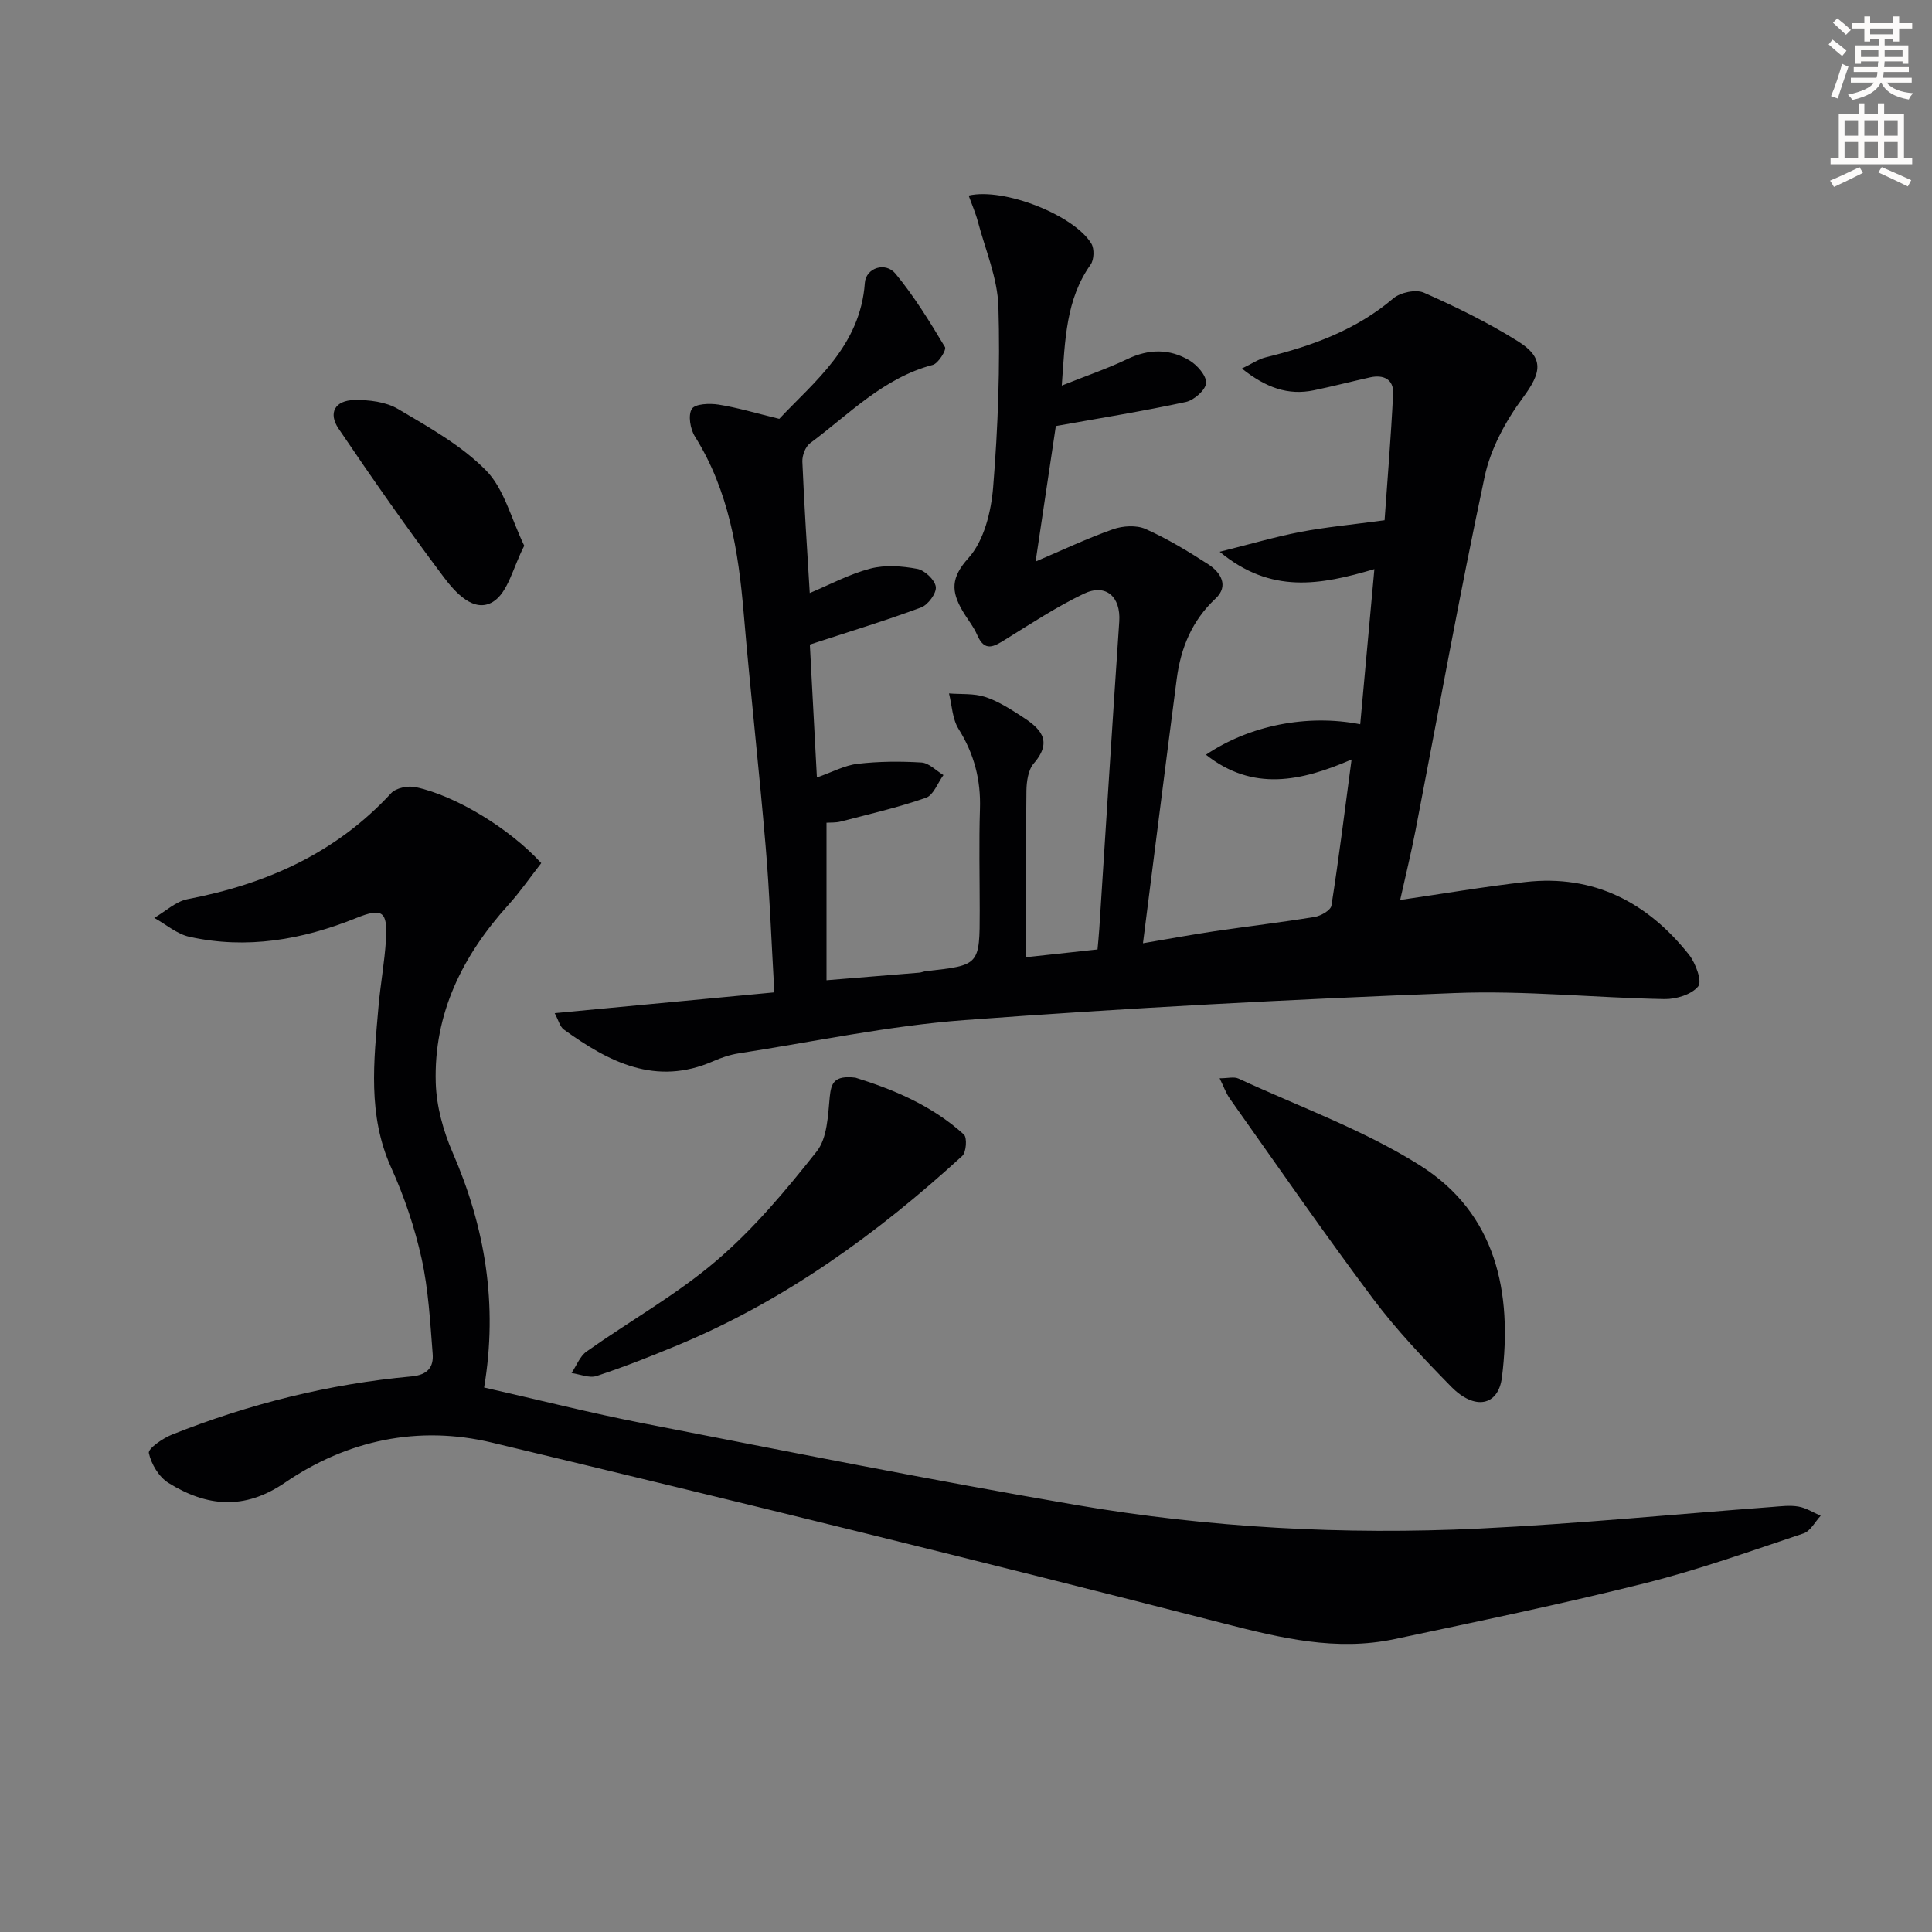 <svg enable-background="new 0 0 400 400" viewBox="0 0 400 400" xmlns="http://www.w3.org/2000/svg"><rect x="0" y="0" width="400" height="400" fill="#808080" stroke="none"/><path d="m378.6 9.2.8-1c.9.7 1.9 1.4 2.9 2.3l-.9 1.1c-1.1-.9-2-1.7-2.8-2.4zm.5 10.7c.9-2.1 1.6-4.3 2.3-6.7.4.2.8.4 1.3.6-.7 2.1-1.5 4.3-2.2 6.6zm.4-15.2.9-.9c1 .8 2 1.6 2.8 2.4l-1 1c-1-.9-1.9-1.8-2.7-2.5zm12.5-1.3h1.2v1.4h2.7v1.1h-2.7v2.7h-1.2v-.5h-1.8v1.3h4.9v3.8h-1.2v-.5h-3.7c0 .4-.1.9-.1 1.2h5.1v1h-5.2c0 .5-.1.9-.2 1.2h6v1h-5.2c1.1 1.3 2.9 2 5.5 2.2-.4.4-.7.8-.9 1.3-2.9-.5-4.8-1.6-5.7-3.5h-.1c-.8 1.7-2.7 2.9-5.9 3.6-.2-.4-.6-.8-.9-1.1 2.8-.6 4.6-1.4 5.4-2.5h-4.8v-1h5.3c.1-.3.2-.7.2-1.2h-4.9v-1h5c0-.4 0-.8.1-1.2h-3.6v.5h-1.2v-3.8h4.9v-1.3h-1.8v.5h-1.2v-2.7h-2.6v-1.1h2.6v-1.4h1.2v1.4h4.7v-1.4zm-6.7 8.4h3.6c0-.4 0-.9 0-1.4h-3.6zm1.9-4.7h4.7v-1.2h-4.7zm6.7 3.3h-3.7v1.4h3.7z" fill="#fcfbfa"/><path d="m384.7 21.4h1.3v2.2h2.8v-2.2h1.3v2.2h4.1v9.1h1.7v1.3h-16.9v-1.3h1.7v-9.1h4.1v-2.2zm.3 13.2.7 1.2c-1.8.9-3.8 1.9-6 2.9-.2-.4-.5-.8-.8-1.3 2.4-1 4.4-2 6.1-2.8zm-3.1-6.5h2.8v-3.2h-2.8zm0 4.6h2.8v-3.3h-2.8zm4.1-4.6h2.8v-3.2h-2.8zm0 4.6h2.8v-3.3h-2.8zm3.6 1.9c2.1.9 4.1 1.8 6.1 2.7l-.7 1.3c-2.2-1.1-4.2-2-6.1-2.9zm3.3-9.7h-2.8v3.2h2.8zm-2.8 7.8h2.8v-3.3h-2.8z" fill="#fcfbfa"/><g fill="#010103"><path d="m114.84 209.76c15.22-1.44 29.96-2.83 45.48-4.3-.63-10.88-.98-20.63-1.81-30.33-1.36-16.06-3.17-32.08-4.53-48.14-1.09-12.87-3.07-25.38-10.1-36.61-.97-1.54-1.46-4.42-.64-5.72.68-1.07 3.69-1.18 5.53-.89 3.88.61 7.68 1.76 12.57 2.95 7.26-7.73 16.79-15.06 17.72-28.17.21-3.03 4.22-4.46 6.35-1.88 3.88 4.69 7.1 9.96 10.24 15.19.34.57-1.38 3.39-2.53 3.69-10.24 2.7-17.34 10.23-25.41 16.22-.96.72-1.64 2.53-1.59 3.8.38 9.1.99 18.2 1.53 27.21 4.1-1.71 8.19-3.92 12.55-5.06 3.05-.8 6.57-.53 9.72.06 1.54.29 3.65 2.29 3.83 3.72.17 1.32-1.61 3.73-3.05 4.27-7.42 2.75-15 5.05-23.03 7.68.45 8.42.94 17.61 1.46 27.52 3.2-1.12 5.75-2.52 8.43-2.83 4.37-.51 8.83-.54 13.23-.27 1.56.1 3.03 1.69 4.54 2.6-1.19 1.62-2.06 4.16-3.62 4.7-5.75 2.01-11.72 3.38-17.63 4.92-1.08.28-2.26.19-2.96.25v32.61c7.03-.57 13.11-1.06 19.18-1.57.49-.04.97-.27 1.46-.32 11.08-1.22 11.08-1.21 11.08-12.57 0-7-.17-14 .05-21 .2-6.04-1.21-11.42-4.43-16.57-1.29-2.06-1.36-4.87-1.98-7.35 2.5.2 5.13-.04 7.45.71 2.64.85 5.1 2.43 7.47 3.95 3.76 2.41 6.82 4.99 2.63 9.83-1.16 1.34-1.49 3.75-1.52 5.67-.14 11.3-.07 22.6-.07 34.45 4.92-.54 9.62-1.05 14.79-1.61.11-1.32.27-2.75.36-4.18 1.37-21.24 2.7-42.47 4.14-63.71.34-5.11-2.75-7.95-7.35-5.75-5.62 2.7-10.89 6.16-16.21 9.46-2.38 1.48-4.29 2.69-5.85-.92-.78-1.81-2.11-3.38-3.1-5.11-2.26-3.92-2.4-6.74 1.28-10.82 3.23-3.58 4.71-9.59 5.12-14.67 1.01-12.42 1.46-24.94 1.09-37.4-.18-5.91-2.71-11.77-4.26-17.62-.48-1.8-1.24-3.52-1.9-5.36 7.37-1.7 21.89 4.1 25.41 9.96.64 1.06.56 3.31-.15 4.32-5.13 7.22-5.29 15.47-5.98 25.06 5.16-2.06 9.48-3.52 13.56-5.48 4.44-2.13 8.76-2.18 12.86.26 1.61.96 3.55 3.17 3.46 4.69-.09 1.43-2.48 3.55-4.17 3.92-8.74 1.89-17.57 3.31-26.94 4.99-1.29 8.63-2.7 18.06-4.19 28.05 5.49-2.34 10.65-4.79 16.01-6.68 2.04-.72 4.86-.9 6.76-.06 4.52 2.02 8.82 4.62 12.99 7.32 2.58 1.67 4.29 4.47 1.51 7.07-4.91 4.59-7.21 10.25-8.05 16.64-2.34 17.92-4.58 35.85-6.99 54.74 5.58-.94 10.19-1.81 14.83-2.49 6.9-1.02 13.83-1.83 20.71-2.96 1.3-.21 3.32-1.37 3.48-2.34 1.54-9.81 2.76-19.66 4.17-30.25-10.47 4.53-20.44 6.68-30.15-.99 8.94-6.04 20.89-8.47 31.94-6.31.96-10.54 1.91-20.97 2.93-32.12-11.19 3.29-21.37 5.23-32.03-3.59 6.33-1.58 11.47-3.1 16.72-4.11 5.22-1 10.53-1.49 17.42-2.42.55-7.83 1.32-17 1.77-26.19.15-2.97-1.96-4.01-4.76-3.39-3.88.86-7.73 1.86-11.62 2.67-5.37 1.12-9.96-.53-14.93-4.5 2.13-1.02 3.45-1.95 4.91-2.31 9.61-2.36 18.71-5.64 26.44-12.21 1.47-1.25 4.68-1.92 6.35-1.18 6.66 2.95 13.27 6.19 19.44 10.05 5.58 3.49 4.85 6.55 1.01 11.73-3.55 4.79-6.66 10.54-7.89 16.31-5.19 24.32-9.58 48.81-14.31 73.23-.91 4.68-2.04 9.31-3.18 14.41 8.98-1.31 17.42-2.76 25.93-3.72 14.14-1.6 25.24 4.19 33.86 15.04 1.39 1.75 2.76 5.52 1.92 6.56-1.37 1.7-4.59 2.68-7 2.64-14.46-.27-28.96-1.81-43.37-1.25-33.88 1.3-67.75 3.08-101.56 5.6-15.67 1.17-31.18 4.48-46.75 6.89-1.79.28-3.57.88-5.23 1.61-11.91 5.23-21.64.19-30.97-6.56-.8-.6-1.09-1.91-1.88-3.38z"/><path d="m112.06 178.7c-2.31 2.95-4.37 5.96-6.8 8.64-9.5 10.5-15.49 22.52-15.04 36.89.15 4.84 1.55 9.9 3.49 14.38 6.73 15.5 9.41 31.44 6.52 48.66 11.13 2.52 22.02 5.28 33.03 7.43 29.79 5.8 59.57 11.75 89.48 16.88 27.6 4.73 55.53 6.23 83.5 4.89 20.23-.97 40.42-2.96 60.63-4.47 1.83-.14 3.71-.39 5.48-.08 1.6.27 3.07 1.24 4.6 1.9-1.17 1.25-2.11 3.17-3.54 3.65-10.86 3.63-21.68 7.52-32.77 10.3-17.2 4.31-34.57 7.91-51.92 11.59-12.04 2.55-23.49-.2-35.26-3.22-50.42-12.94-100.97-25.33-151.59-37.46-15.22-3.65-29.96-.54-42.88 8.29-8.42 5.76-16.2 4.96-24.1.06-1.97-1.22-3.58-3.9-4.07-6.19-.2-.92 2.88-3.06 4.79-3.82 15.96-6.35 32.5-10.49 49.61-12.05 3.35-.31 4.58-1.95 4.36-4.68-.52-6.6-.87-13.28-2.29-19.71-1.43-6.43-3.58-12.82-6.3-18.83-4.92-10.89-3.59-22.07-2.63-33.3.4-4.64 1.26-9.24 1.55-13.87.36-5.91-.75-6.69-6.13-4.52-11.18 4.51-22.67 6.53-34.58 3.89-2.58-.57-4.85-2.57-7.26-3.91 2.3-1.33 4.45-3.41 6.91-3.88 16.28-3.12 30.69-9.52 42.13-21.94 1-1.09 3.5-1.59 5.07-1.25 8.31 1.76 19.49 8.59 26.01 15.73z"/><path d="m252.51 223.25c1.71 0 2.99-.37 3.91.06 12.6 5.83 25.88 10.61 37.54 17.95 15.83 9.97 19.2 26.29 17 43.9-.74 5.94-5.64 6.91-10.53 1.92-5.69-5.81-11.35-11.77-16.21-18.26-10.15-13.56-19.78-27.5-29.57-41.32-.83-1.17-1.31-2.57-2.14-4.25z"/><path d="m177.11 223.12c7.39 2.29 15.69 5.6 22.45 11.76.71.65.5 3.68-.34 4.45-17.61 16.12-36.76 29.98-58.96 39.2-5.52 2.29-11.08 4.49-16.75 6.36-1.49.49-3.44-.37-5.18-.62 1.02-1.5 1.72-3.46 3.1-4.44 8.94-6.33 18.63-11.75 26.91-18.83 7.74-6.61 14.42-14.6 20.76-22.62 2.19-2.77 2.32-7.42 2.69-11.28.3-2.85.87-4.5 5.32-3.98z"/><path d="m108.54 112.99c-2.3 4.42-3.35 9.68-6.46 11.6-3.95 2.43-7.83-1.94-10.22-5.12-7.53-10.02-14.72-20.31-21.75-30.7-2.22-3.28-.76-5.88 3.27-5.95 3.03-.05 6.51.37 9.03 1.86 6.39 3.78 13.12 7.53 18.23 12.73 3.75 3.82 5.17 9.93 7.9 15.58z"/></g></svg>